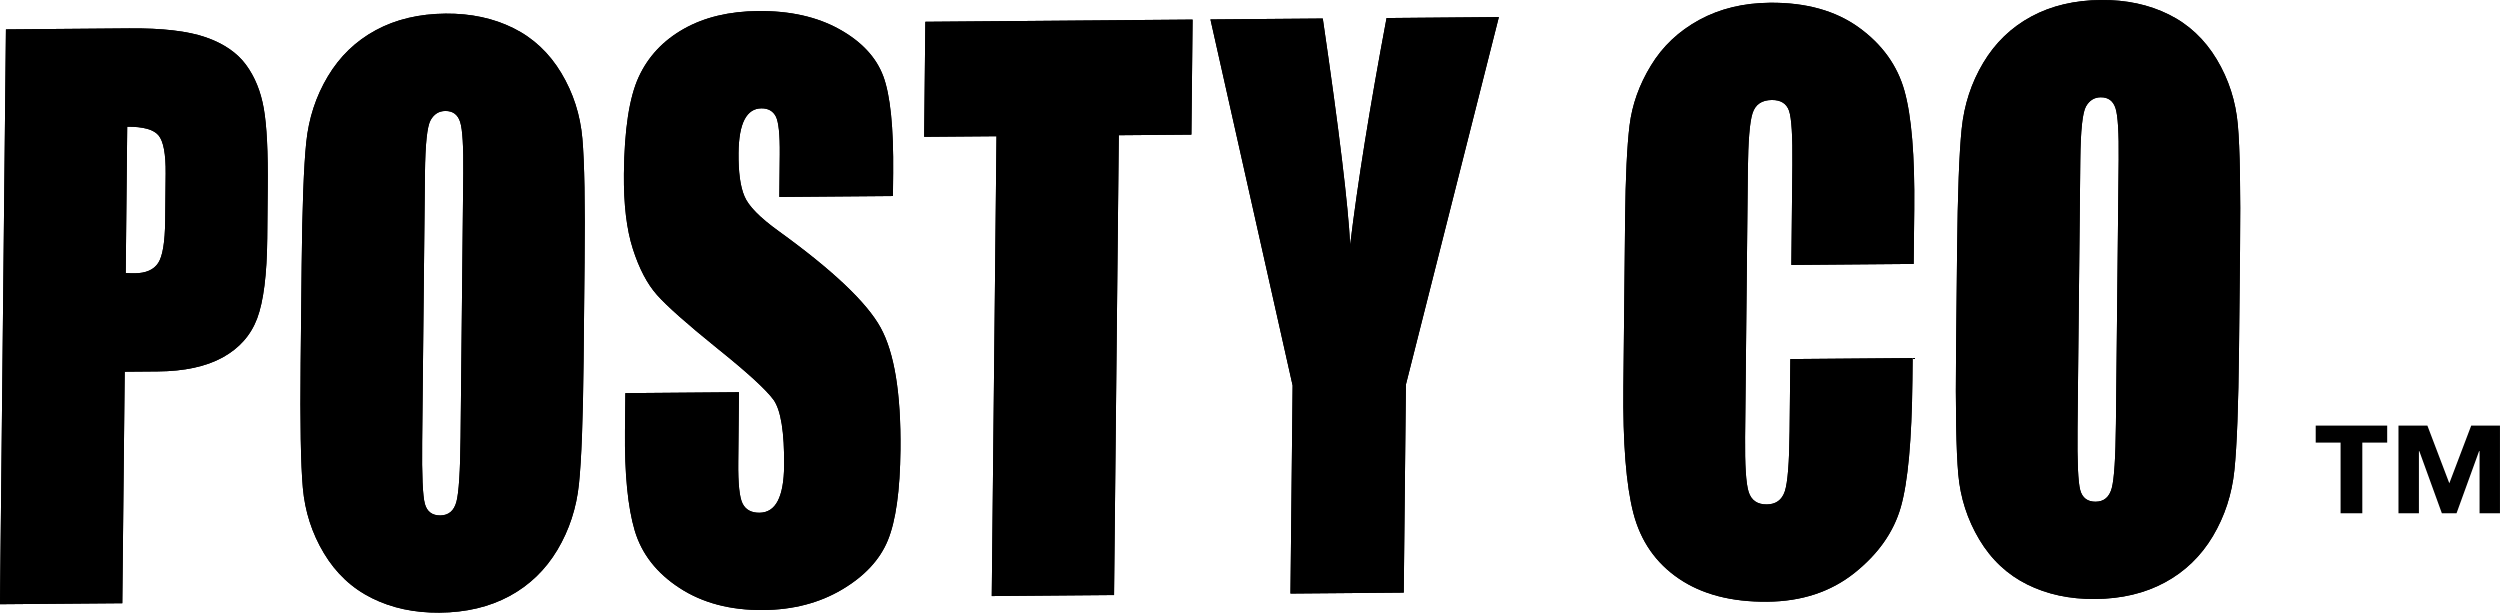 <?xml version="1.0" encoding="utf-8"?>
<!-- Generator: Adobe Illustrator 23.0.3, SVG Export Plug-In . SVG Version: 6.00 Build 0)  -->
<svg version="1.1" id="Layer_1" xmlns="http://www.w3.org/2000/svg" xmlns:xlink="http://www.w3.org/1999/xlink" x="0px" y="0px"
	 viewBox="0 0 637.31 156.19" style="enable-background:new 0 0 637.31 156.19;" xml:space="preserve">
<g>
	<path d="M1.51,7.49l31.4-0.26c8.49-0.07,15.01,0.69,19.56,2.28c4.55,1.59,7.96,3.92,10.22,6.98c2.26,3.06,3.78,6.77,4.55,11.14
		c0.77,4.37,1.11,11.14,1.01,20.31L68.13,60.7c-0.09,9.35-0.96,16.18-2.58,20.48c-1.62,4.3-4.56,7.61-8.8,9.94
		c-4.25,2.33-9.77,3.52-16.59,3.57l-8.37,0.07l-0.61,59.02L0,154.03L1.51,7.49z M32.43,32.3L32.05,69.6
		c0.89,0.05,1.65,0.08,2.29,0.07c2.86-0.02,4.86-0.9,5.99-2.63c1.13-1.73,1.72-5.31,1.78-10.74l0.12-12.04
		c0.05-5.01-0.56-8.26-1.82-9.76C39.14,33,36.48,32.27,32.43,32.3"/>
	<path d="M148.77,92.07c-0.15,14.73-0.54,25.15-1.18,31.28c-0.63,6.13-2.47,11.74-5.5,16.83c-3.04,5.09-7.12,9.02-12.23,11.78
		c-5.12,2.76-11.05,4.16-17.82,4.22c-6.42,0.05-12.17-1.18-17.25-3.71c-5.08-2.52-9.15-6.34-12.21-11.44
		c-3.06-5.1-4.85-10.67-5.38-16.7c-0.53-6.03-0.71-16.59-0.56-31.67l0.26-25.08c0.15-14.72,0.54-25.15,1.17-31.28
		c0.63-6.13,2.46-11.74,5.51-16.83c3.04-5.09,7.12-9.02,12.23-11.78c5.11-2.76,11.05-4.16,17.81-4.22
		c6.42-0.05,12.17,1.18,17.25,3.7c5.08,2.52,9.15,6.34,12.21,11.44c3.06,5.1,4.85,10.67,5.38,16.7c0.53,6.03,0.72,16.59,0.56,31.67
		L148.77,92.07z M118.1,44.18c0.07-6.82-0.19-11.18-0.79-13.07c-0.6-1.9-1.86-2.84-3.78-2.82c-1.63,0.01-2.89,0.79-3.76,2.34
		c-0.88,1.55-1.36,6.09-1.44,13.63l-0.71,68.43c-0.09,8.51,0.14,13.76,0.69,15.75c0.55,1.99,1.86,2.97,3.93,2.96
		c2.12-0.02,3.49-1.18,4.11-3.47c0.62-2.3,0.97-7.76,1.06-16.39L118.1,44.18z"/>
	<path d="M227.63,49.97l-28.96,0.24l0.11-10.86c0.05-5.07-0.29-8.29-1.01-9.68c-0.73-1.38-1.95-2.07-3.68-2.05
		c-1.88,0.02-3.3,0.96-4.29,2.84c-0.98,1.88-1.49,4.72-1.53,8.53c-0.05,4.89,0.45,8.57,1.51,11.04c1.01,2.47,3.91,5.43,8.72,8.89
		c13.77,9.95,22.43,18.15,25.97,24.57c3.54,6.43,5.23,16.82,5.08,31.18c-0.11,10.44-1.19,18.14-3.24,23.11
		c-2.05,4.96-5.96,9.14-11.72,12.54c-5.76,3.4-12.45,5.13-20.05,5.19c-8.34,0.07-15.44-1.8-21.3-5.62
		c-5.86-3.81-9.67-8.7-11.44-14.66c-1.76-5.96-2.59-14.43-2.48-25.41l0.1-9.6l28.96-0.24l-0.18,17.83
		c-0.06,5.49,0.31,9.02,1.11,10.58c0.8,1.56,2.23,2.34,4.31,2.32c2.07-0.02,3.63-1.03,4.66-3.03c1.03-2,1.57-4.96,1.61-8.88
		c0.09-8.63-0.82-14.26-2.71-16.9c-1.95-2.64-6.77-7.04-14.45-13.19c-7.69-6.21-12.77-10.73-15.26-13.54
		c-2.49-2.81-4.54-6.72-6.14-11.72c-1.6-4.99-2.36-11.39-2.28-19.17c0.11-11.22,1.37-19.44,3.77-24.65
		c2.4-5.21,6.23-9.3,11.49-12.27c5.26-2.97,11.6-4.48,19-4.55c8.1-0.07,14.98,1.48,20.65,4.63c5.67,3.15,9.4,7.15,11.21,11.99
		c1.8,4.84,2.64,13.09,2.52,24.73L227.63,49.97z"/>
	<polygon points="304.02,4.99 303.72,34.32 285.21,34.47 284,151.69 252.82,151.95 254.03,34.73 235.59,34.88 235.89,5.55 	"/>
	<path d="M382.1,4.34l-23.7,93.69l-0.55,53.04l-28.88,0.24l0.55-53.04L308.57,4.95l28.64-0.23c4.18,28.57,6.5,47.8,6.98,57.69
		c1.89-15.65,4.98-34.93,9.28-57.82L382.1,4.34z"/>
	<path d="M487.84,67.28l-31.18,0.26l0.26-25.47c0.08-7.41-0.21-12.03-0.86-13.86c-0.65-1.83-2.11-2.74-4.38-2.72
		c-2.57,0.02-4.21,1.15-4.92,3.39c-0.72,2.24-1.11,7.07-1.19,14.49l-0.7,68.07c-0.07,7.12,0.22,11.77,0.89,13.93
		c0.67,2.17,2.22,3.24,4.63,3.22c2.32-0.02,3.85-1.12,4.59-3.3c0.74-2.18,1.15-7.3,1.23-15.34l0.19-18.42l31.18-0.26l-0.06,5.71
		c-0.16,15.17-1.14,25.93-2.96,32.29c-1.82,6.36-5.75,11.95-11.8,16.78c-6.05,4.82-13.47,7.27-22.25,7.34
		c-9.13,0.08-16.64-1.88-22.52-5.88c-5.88-3.99-9.75-9.56-11.6-16.69c-1.85-7.13-2.7-17.88-2.55-32.25l0.44-42.81
		c0.11-10.56,0.49-18.48,1.13-23.77c0.65-5.28,2.46-10.38,5.46-15.29c2.98-4.91,7.1-8.79,12.34-11.64c5.24-2.85,11.24-4.3,18-4.36
		c9.18-0.08,16.74,2.03,22.67,6.32c5.93,4.29,9.8,9.67,11.61,16.13c1.81,6.46,2.64,16.53,2.5,30.21L487.84,67.28z"/>
	<path d="M570.78,88.59c-0.15,14.73-0.54,25.15-1.18,31.28c-0.63,6.13-2.47,11.74-5.5,16.83c-3.04,5.09-7.12,9.02-12.23,11.78
		c-5.11,2.76-11.05,4.17-17.82,4.22c-6.42,0.05-12.17-1.18-17.25-3.7c-5.08-2.52-9.15-6.33-12.21-11.44
		c-3.05-5.1-4.85-10.67-5.38-16.7c-0.53-6.03-0.72-16.59-0.56-31.67l0.26-25.07c0.15-14.72,0.54-25.15,1.17-31.28
		c0.63-6.13,2.46-11.74,5.51-16.84c3.04-5.09,7.12-9.02,12.23-11.78c5.11-2.76,11.05-4.16,17.82-4.22
		c6.42-0.05,12.17,1.18,17.25,3.7c5.08,2.52,9.15,6.34,12.21,11.44c3.06,5.11,4.85,10.67,5.38,16.7c0.53,6.03,0.72,16.59,0.56,31.67
		L570.78,88.59z M540.1,40.69c0.07-6.82-0.19-11.18-0.79-13.07c-0.6-1.9-1.86-2.84-3.79-2.82c-1.63,0.01-2.88,0.79-3.76,2.34
		c-0.88,1.55-1.36,6.09-1.44,13.63l-0.71,68.43c-0.09,8.51,0.14,13.76,0.69,15.74c0.54,1.99,1.86,2.97,3.93,2.96
		c2.12-0.02,3.49-1.17,4.11-3.47c0.62-2.3,0.97-7.76,1.06-16.39L540.1,40.69z"/>
	<path d="M1.51,7.49l31.4-0.26c8.49-0.07,15.01,0.69,19.56,2.28c4.55,1.59,7.96,3.92,10.22,6.98c2.26,3.06,3.78,6.77,4.55,11.14
		c0.77,4.37,1.11,11.14,1.01,20.31L68.13,60.7c-0.09,9.35-0.96,16.18-2.58,20.48c-1.62,4.3-4.56,7.61-8.8,9.94
		c-4.25,2.33-9.77,3.52-16.59,3.57l-8.37,0.07l-0.61,59.02L0,154.03L1.51,7.49z M32.43,32.3L32.05,69.6
		c0.89,0.05,1.65,0.08,2.29,0.07c2.86-0.02,4.86-0.9,5.99-2.63c1.13-1.73,1.72-5.31,1.78-10.74l0.12-12.04
		c0.05-5.01-0.56-8.26-1.82-9.76C39.14,33,36.48,32.27,32.43,32.3"/>
	<path d="M148.77,92.07c-0.15,14.73-0.54,25.15-1.18,31.28c-0.63,6.13-2.47,11.74-5.5,16.83c-3.04,5.09-7.12,9.02-12.23,11.78
		c-5.12,2.76-11.05,4.16-17.82,4.22c-6.42,0.05-12.17-1.18-17.25-3.71c-5.08-2.52-9.15-6.34-12.21-11.44
		c-3.06-5.1-4.85-10.67-5.38-16.7c-0.53-6.03-0.71-16.59-0.56-31.67l0.26-25.08c0.15-14.72,0.54-25.15,1.17-31.28
		c0.63-6.13,2.46-11.74,5.51-16.83c3.04-5.09,7.12-9.02,12.23-11.78c5.11-2.76,11.05-4.16,17.81-4.22
		c6.42-0.05,12.17,1.18,17.25,3.7c5.08,2.52,9.15,6.34,12.21,11.44c3.06,5.1,4.85,10.67,5.38,16.7c0.53,6.03,0.72,16.59,0.56,31.67
		L148.77,92.07z M118.1,44.18c0.07-6.82-0.19-11.18-0.79-13.07c-0.6-1.9-1.86-2.84-3.78-2.82c-1.63,0.01-2.89,0.79-3.76,2.34
		c-0.88,1.55-1.36,6.09-1.44,13.63l-0.71,68.43c-0.09,8.51,0.14,13.76,0.69,15.75c0.55,1.99,1.86,2.97,3.93,2.96
		c2.12-0.02,3.49-1.18,4.11-3.47c0.62-2.3,0.97-7.76,1.06-16.39L118.1,44.18z"/>
	<path d="M227.63,49.97l-28.96,0.24l0.11-10.86c0.05-5.07-0.29-8.29-1.01-9.68c-0.73-1.38-1.95-2.07-3.68-2.05
		c-1.88,0.02-3.3,0.96-4.29,2.84c-0.98,1.88-1.49,4.72-1.53,8.53c-0.05,4.89,0.45,8.57,1.51,11.04c1.01,2.47,3.91,5.43,8.72,8.89
		c13.77,9.95,22.43,18.15,25.97,24.57c3.54,6.43,5.23,16.82,5.08,31.18c-0.11,10.44-1.19,18.14-3.24,23.11
		c-2.05,4.96-5.96,9.14-11.72,12.54c-5.76,3.4-12.45,5.13-20.05,5.19c-8.34,0.07-15.44-1.8-21.3-5.62
		c-5.86-3.81-9.67-8.7-11.44-14.66c-1.76-5.96-2.59-14.43-2.48-25.41l0.1-9.6l28.96-0.24l-0.18,17.83
		c-0.06,5.49,0.31,9.02,1.11,10.58c0.8,1.56,2.23,2.34,4.31,2.32c2.07-0.02,3.63-1.03,4.66-3.03c1.03-2,1.57-4.96,1.61-8.88
		c0.09-8.63-0.82-14.26-2.71-16.9c-1.95-2.64-6.77-7.04-14.45-13.19c-7.69-6.21-12.77-10.73-15.26-13.54
		c-2.49-2.81-4.54-6.72-6.14-11.72c-1.6-4.99-2.36-11.39-2.28-19.17c0.11-11.22,1.37-19.44,3.77-24.65
		c2.4-5.21,6.23-9.3,11.49-12.27c5.26-2.97,11.6-4.48,19-4.55c8.1-0.07,14.98,1.48,20.65,4.63c5.67,3.15,9.4,7.15,11.21,11.99
		c1.8,4.84,2.64,13.09,2.52,24.73L227.63,49.97z"/>
	<polygon points="304.02,4.99 303.72,34.32 285.21,34.47 284,151.69 252.82,151.95 254.03,34.73 235.59,34.88 235.89,5.55 	"/>
	<path d="M382.1,4.34l-23.7,93.69l-0.55,53.04l-28.88,0.24l0.55-53.04L308.57,4.95l28.64-0.23c4.18,28.57,6.5,47.8,6.98,57.69
		c1.89-15.65,4.98-34.93,9.28-57.82L382.1,4.34z"/>
	<path d="M487.84,67.28l-31.18,0.26l0.26-25.47c0.08-7.41-0.21-12.03-0.86-13.86c-0.65-1.83-2.11-2.74-4.38-2.72
		c-2.57,0.02-4.21,1.15-4.92,3.39c-0.72,2.24-1.11,7.07-1.19,14.49l-0.7,68.07c-0.07,7.12,0.22,11.77,0.89,13.93
		c0.67,2.17,2.22,3.24,4.63,3.22c2.32-0.02,3.85-1.12,4.59-3.3c0.74-2.18,1.15-7.3,1.23-15.34l0.19-18.42l31.18-0.26l-0.06,5.71
		c-0.16,15.17-1.14,25.93-2.96,32.29c-1.82,6.36-5.75,11.95-11.8,16.78c-6.05,4.82-13.47,7.27-22.25,7.34
		c-9.13,0.08-16.64-1.88-22.52-5.88c-5.88-3.99-9.75-9.56-11.6-16.69c-1.85-7.13-2.7-17.88-2.55-32.25l0.44-42.81
		c0.11-10.56,0.49-18.48,1.13-23.77c0.65-5.28,2.46-10.38,5.46-15.29c2.98-4.91,7.1-8.79,12.34-11.64c5.24-2.85,11.24-4.3,18-4.36
		c9.18-0.08,16.74,2.03,22.67,6.32c5.93,4.29,9.8,9.67,11.61,16.13c1.81,6.46,2.64,16.53,2.5,30.21L487.84,67.28z"/>
	<path d="M570.78,88.59c-0.15,14.73-0.54,25.15-1.18,31.28c-0.63,6.13-2.47,11.74-5.5,16.83c-3.04,5.09-7.12,9.02-12.23,11.78
		c-5.11,2.76-11.05,4.17-17.82,4.22c-6.42,0.05-12.17-1.18-17.25-3.7c-5.08-2.52-9.15-6.33-12.21-11.44
		c-3.05-5.1-4.85-10.67-5.38-16.7c-0.53-6.03-0.72-16.59-0.56-31.67l0.26-25.07c0.15-14.72,0.54-25.15,1.17-31.28
		c0.63-6.13,2.46-11.74,5.51-16.84c3.04-5.09,7.12-9.02,12.23-11.78c5.11-2.76,11.05-4.16,17.82-4.22
		c6.42-0.05,12.17,1.18,17.25,3.7c5.08,2.52,9.15,6.34,12.21,11.44c3.06,5.11,4.85,10.67,5.38,16.7c0.53,6.03,0.72,16.59,0.56,31.67
		L570.78,88.59z M540.1,40.69c0.07-6.82-0.19-11.18-0.79-13.07c-0.6-1.9-1.86-2.84-3.79-2.82c-1.63,0.01-2.88,0.79-3.76,2.34
		c-0.88,1.55-1.36,6.09-1.44,13.63l-0.71,68.43c-0.09,8.51,0.14,13.76,0.69,15.74c0.54,1.99,1.86,2.97,3.93,2.96
		c2.12-0.02,3.49-1.17,4.11-3.47c0.62-2.3,0.97-7.76,1.06-16.39L540.1,40.69z"/>
	<path d="M602.21,112.83v18.01h-5.54v-18.01h-6.34v-4.33h18.22v4.33H602.21z M632.1,130.84v-15.84h-0.12l-5.75,15.84h-3.74
		l-5.75-15.84h-0.1v15.84h-5.21V108.5h7.37l5.59,14.7l5.58-14.7h7.33v22.35H632.1z"/>
</g>
</svg>
